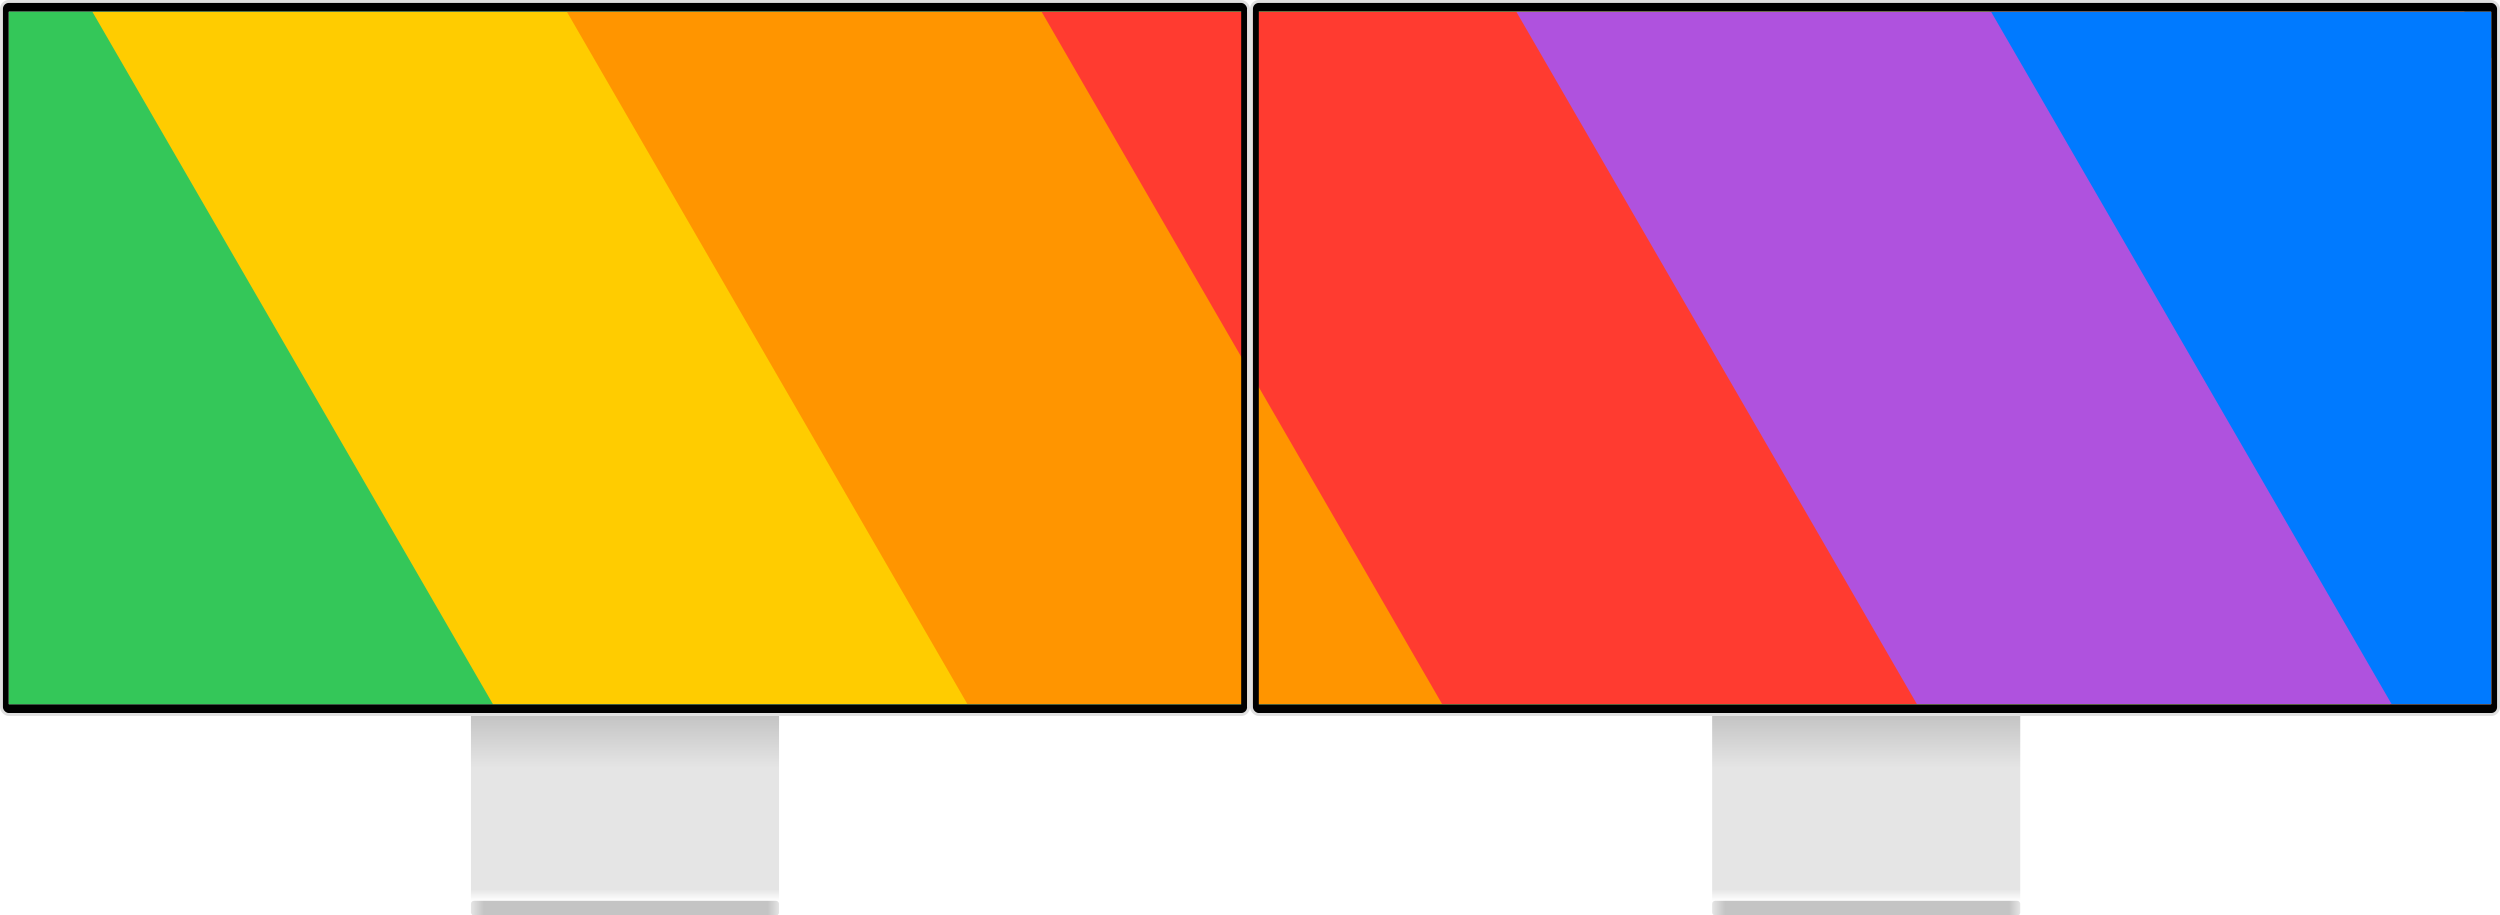 <svg fill="none" height="624" viewBox="0 0 1704 624" width="1704" xmlns="http://www.w3.org/2000/svg" xmlns:xlink="http://www.w3.org/1999/xlink"><filter id="a" color-interpolation-filters="sRGB" filterUnits="userSpaceOnUse" height="2325.57" width="2321.85" x="-193.37" y="-988.632"><feFlood flood-opacity="0" result="BackgroundImageFix"/><feColorMatrix in="SourceAlpha" type="matrix" values="0 0 0 0 0 0 0 0 0 0 0 0 0 0 0 0 0 0 127 0"/><feOffset/><feGaussianBlur stdDeviation="100"/><feColorMatrix type="matrix" values="0 0 0 0 0 0 0 0 0 0 0 0 0 0 0 0 0 0 0.1 0"/><feBlend in2="BackgroundImageFix" mode="normal" result="effect1_dropShadow"/><feBlend in="SourceGraphic" in2="effect1_dropShadow" mode="normal" result="shape"/></filter><filter id="b" color-interpolation-filters="sRGB" filterUnits="userSpaceOnUse" height="2185.75" width="2079.33" x="49.155" y="-988.632"><feFlood flood-opacity="0" result="BackgroundImageFix"/><feColorMatrix in="SourceAlpha" type="matrix" values="0 0 0 0 0 0 0 0 0 0 0 0 0 0 0 0 0 0 127 0"/><feOffset/><feGaussianBlur stdDeviation="100"/><feColorMatrix type="matrix" values="0 0 0 0 0 0 0 0 0 0 0 0 0 0 0 0 0 0 0.1 0"/><feBlend in2="BackgroundImageFix" mode="normal" result="effect1_dropShadow"/><feBlend in="SourceGraphic" in2="effect1_dropShadow" mode="normal" result="shape"/></filter><filter id="c" color-interpolation-filters="sRGB" filterUnits="userSpaceOnUse" height="2045.85" width="1836.68" x="291.802" y="-988.632"><feFlood flood-opacity="0" result="BackgroundImageFix"/><feColorMatrix in="SourceAlpha" type="matrix" values="0 0 0 0 0 0 0 0 0 0 0 0 0 0 0 0 0 0 127 0"/><feOffset/><feGaussianBlur stdDeviation="100"/><feColorMatrix type="matrix" values="0 0 0 0 0 0 0 0 0 0 0 0 0 0 0 0 0 0 0.1 0"/><feBlend in2="BackgroundImageFix" mode="normal" result="effect1_dropShadow"/><feBlend in="SourceGraphic" in2="effect1_dropShadow" mode="normal" result="shape"/></filter><filter id="d" color-interpolation-filters="sRGB" filterUnits="userSpaceOnUse" height="1905.81" width="1593.79" x="534.449" y="-988.492"><feFlood flood-opacity="0" result="BackgroundImageFix"/><feColorMatrix in="SourceAlpha" type="matrix" values="0 0 0 0 0 0 0 0 0 0 0 0 0 0 0 0 0 0 127 0"/><feOffset/><feGaussianBlur stdDeviation="100"/><feColorMatrix type="matrix" values="0 0 0 0 0 0 0 0 0 0 0 0 0 0 0 0 0 0 0.1 0"/><feBlend in2="BackgroundImageFix" mode="normal" result="effect1_dropShadow"/><feBlend in="SourceGraphic" in2="effect1_dropShadow" mode="normal" result="shape"/></filter><filter id="e" color-interpolation-filters="sRGB" filterUnits="userSpaceOnUse" height="1905.95" width="1594.03" x="777.096" y="-1128.53"><feFlood flood-opacity="0" result="BackgroundImageFix"/><feColorMatrix in="SourceAlpha" type="matrix" values="0 0 0 0 0 0 0 0 0 0 0 0 0 0 0 0 0 0 127 0"/><feOffset/><feGaussianBlur stdDeviation="100"/><feColorMatrix type="matrix" values="0 0 0 0 0 0 0 0 0 0 0 0 0 0 0 0 0 0 0.1 0"/><feBlend in2="BackgroundImageFix" mode="normal" result="effect1_dropShadow"/><feBlend in="SourceGraphic" in2="effect1_dropShadow" mode="normal" result="shape"/></filter><linearGradient id="f"><stop offset="0" stop-color="#c4c4c4"/><stop offset=".281" stop-color="#e5e5e5"/><stop offset=".938" stop-color="#e5e5e5"/><stop offset="1" stop-color="#fff"/></linearGradient><linearGradient id="g" gradientUnits="userSpaceOnUse" x1="426" x2="426" xlink:href="#f" y1="488" y2="614"/><linearGradient id="h" gradientUnits="userSpaceOnUse" x1="1272" x2="1272" xlink:href="#f" y1="488" y2="614"/><linearGradient id="i"><stop offset="0" stop-color="#e5e5e5"/><stop offset=".042" stop-color="#c4c4c4"/><stop offset=".964" stop-color="#c4c4c4"/><stop offset="1" stop-color="#e5e5e5"/></linearGradient><linearGradient id="j" gradientUnits="userSpaceOnUse" x1="321" x2="531" xlink:href="#i" y1="614" y2="614"/><linearGradient id="k" gradientUnits="userSpaceOnUse" x1="1167" x2="1377" xlink:href="#i" y1="614" y2="614"/><clipPath id="l"><path d="m6 8h1692v472h-1692z"/></clipPath><path d="m321 488h210v126h-210z" fill="url(#g)"/><path d="m1167 488h210v126h-210z" fill="url(#h)"/><rect fill="#000" height="486" rx="5" stroke="#e0e0e0" stroke-width="2" width="850" x="1" y="1"/><rect fill="#000" height="486" rx="5" stroke="#e0e0e0" stroke-width="2" width="850" x="853" y="1"/><path d="m6 8h840v472h-840z" fill="#212121"/><path d="m858 8h840v472h-840z" fill="#212121"/><rect fill="url(#j)" height="10" rx="2" width="210" x="321" y="614"/><rect fill="url(#k)" height="10" rx="2" width="210" x="1167" y="614"/><g clip-path="url(#l)"><path d="m6 8h1692v472h-1692z" fill="#fff"/><path d="m0 0h1679.97v1416.49h-1679.97z" fill="#34c759" transform="matrix(.866 -.499 .501 .866 -478.301 190.238)"/><g filter="url(#a)"><path d="m0 0h1400.02v1416.49h-1400.02z" fill="#fc0" transform="matrix(.866 -.499 .501 .866 6.63 -89.349)"/></g><g filter="url(#b)"><path d="m0 0h1120.07v1416.49h-1120.07z" fill="#ff9500" transform="matrix(.866 -.499 .501 .866 249.155 -229.178)"/></g><g filter="url(#c)"><path d="m0 0h839.983v1416.49h-839.983z" fill="#ff3b30" transform="matrix(.866 -.499 .501 .866 491.802 -369.076)"/></g><g filter="url(#d)"><path d="m0 0h559.616v1416.49h-559.616z" fill="#af52de" transform="matrix(.866 -.499 .501 .866 734.449 -508.975)"/></g><g filter="url(#e)"><path d="m0 0h559.896v1416.49h-559.896z" fill="#007aff" transform="matrix(.866 -.499 .501 .866 977.096 -648.873)"/></g></g><path d="m846 6h4v476h-4z" fill="#000"/><path d="m850 6h4v476h-4z" fill="#e0e0e0"/><path d="m854 6h4v476h-4z" fill="#000"/></svg>
